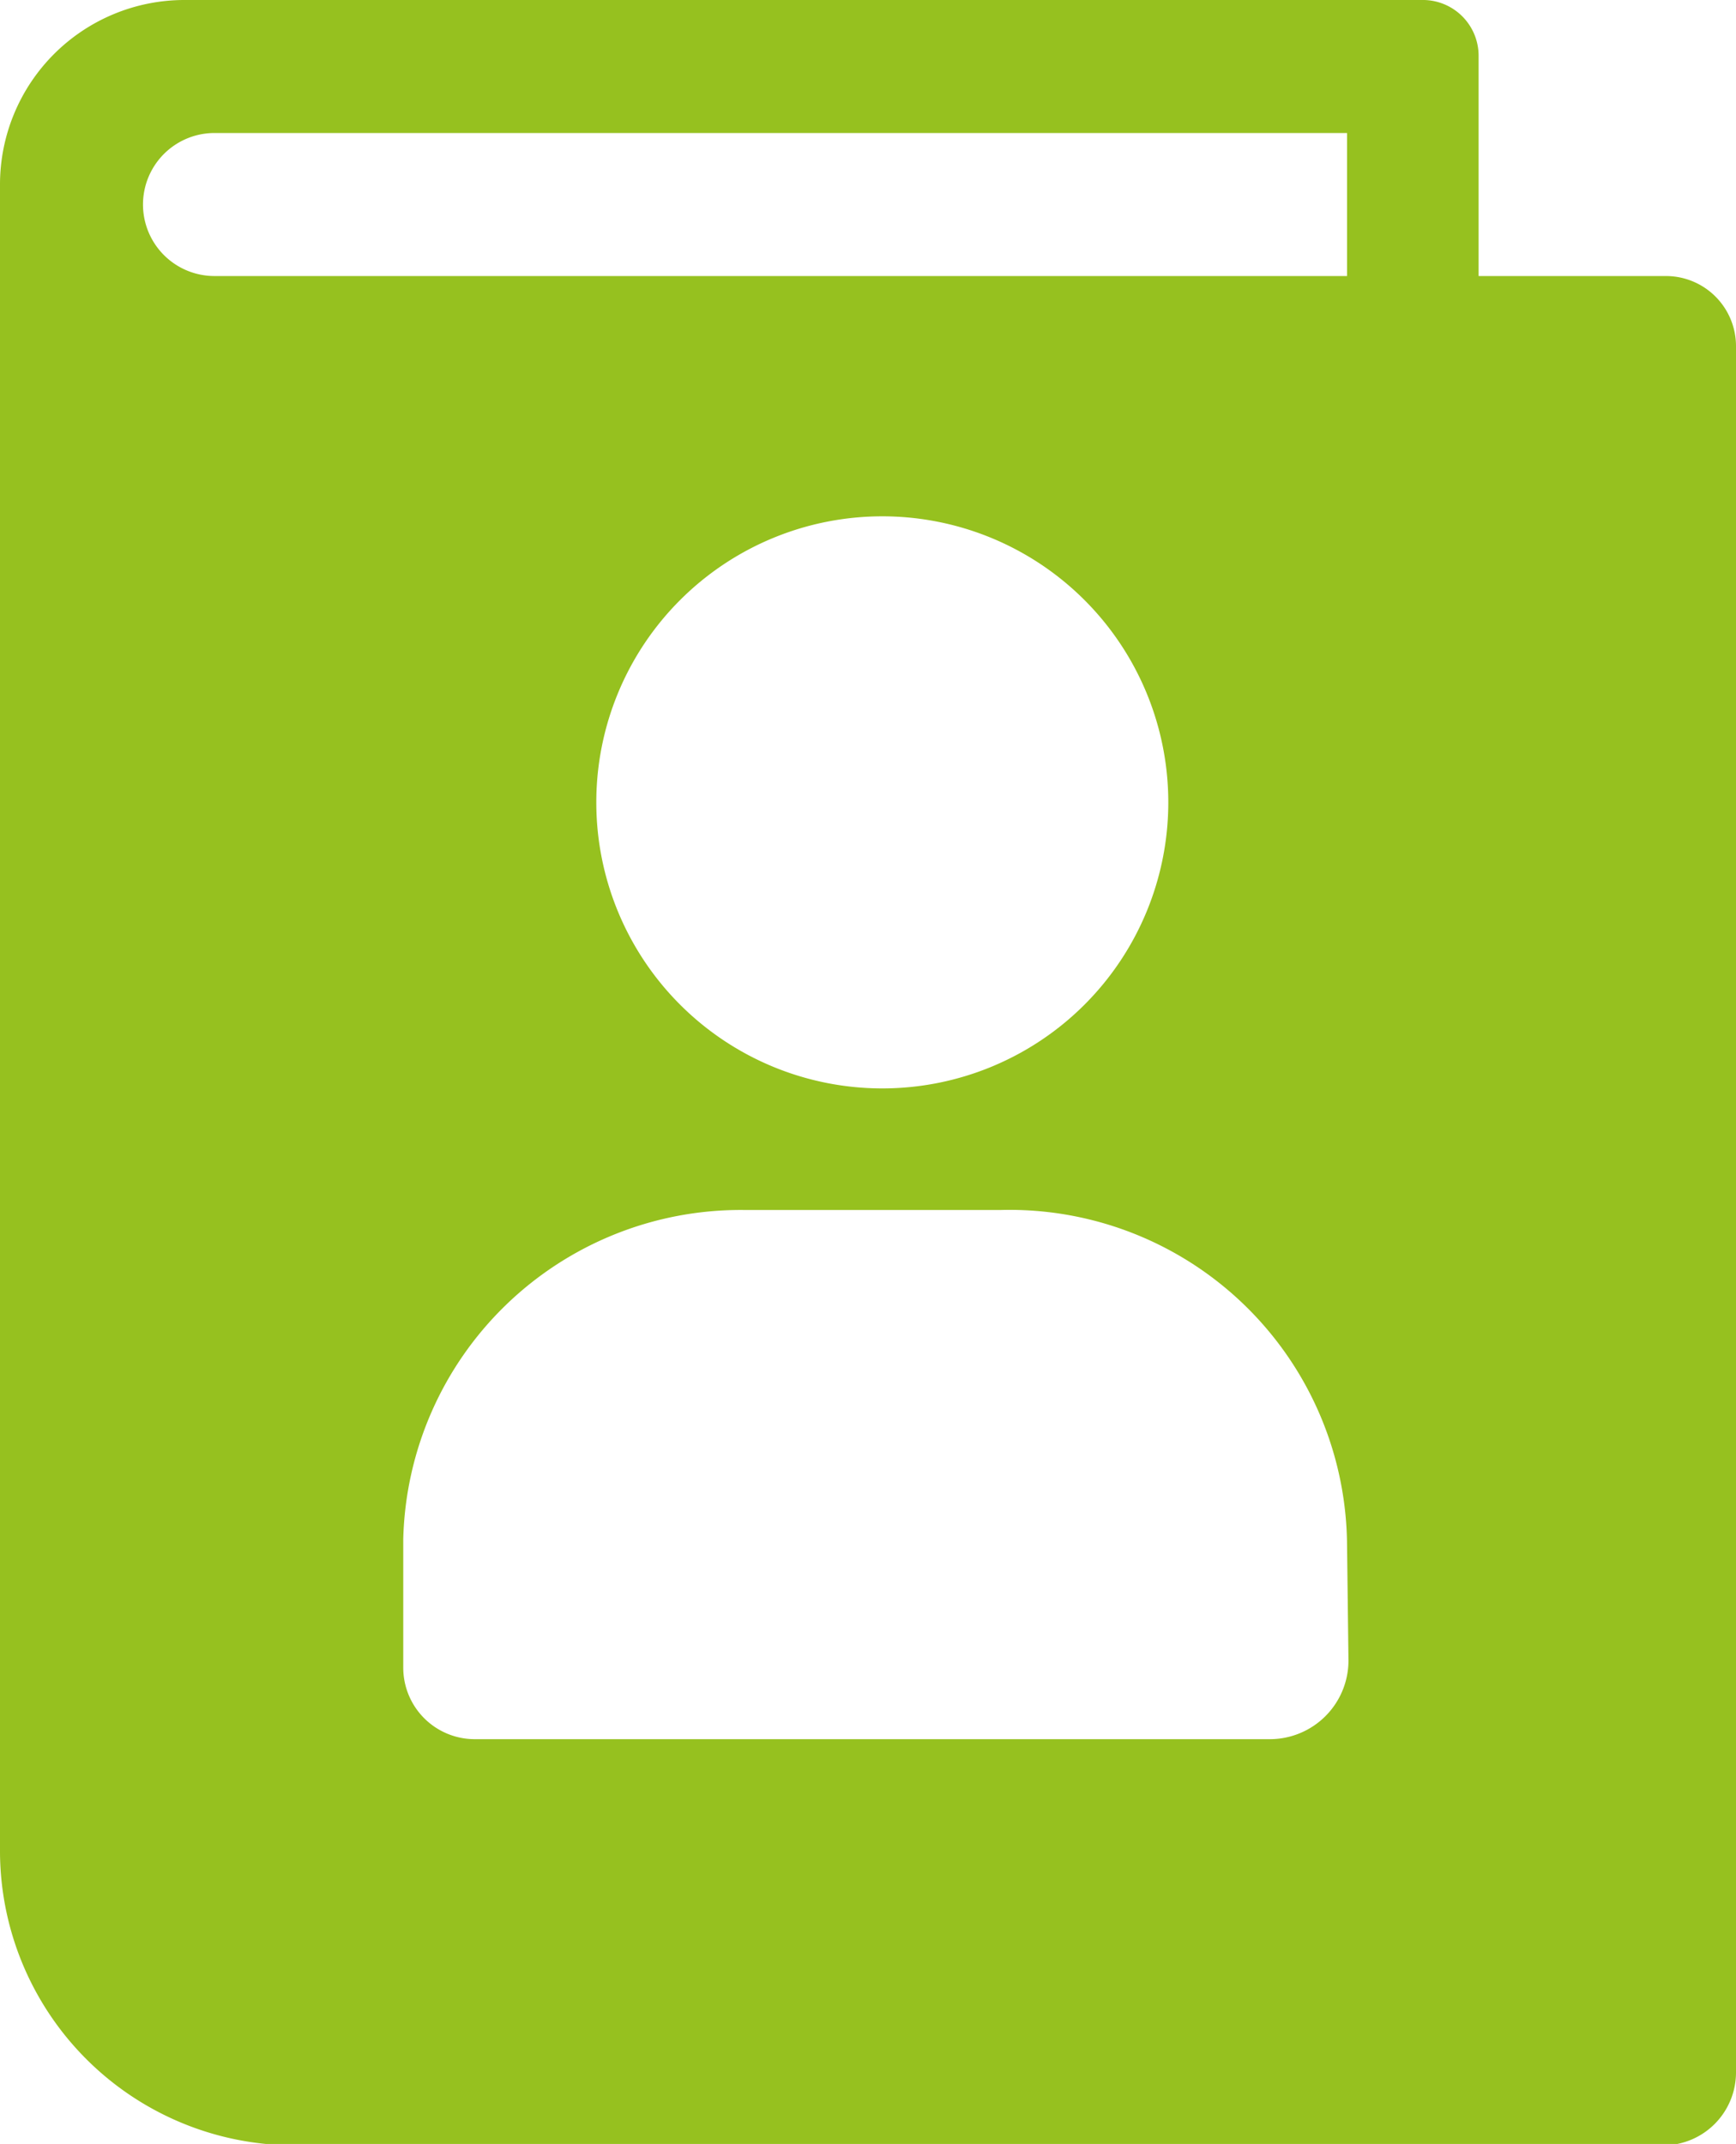 <svg xmlns="http://www.w3.org/2000/svg" viewBox="0 0 12.14 14.99"><defs><style>.cls-1{fill:#96c11f;}</style></defs><title>contactos</title><g id="Capa_2" data-name="Capa 2"><g id="Capa_1-2" data-name="Capa 1"><path class="cls-1" d="M11.65,1.93H10.34V.39A.39.39,0,0,0,9.94,0H1.29A1.29,1.29,0,0,0,0,1.29V12.93A2.06,2.06,0,0,0,2.06,15h9.57a.51.51,0,0,0,.51-.51V2.42A.49.49,0,0,0,11.65,1.93ZM1.5,1.93a.5.5,0,0,1,0-1H9.42v1ZM8.17,5.61a2,2,0,1,1-2-2A2,2,0,0,1,8.17,5.61Zm1.26,6a.55.55,0,0,1-.55.55H3.32a.5.5,0,0,1-.5-.5v-.9A2.36,2.36,0,0,1,5.2,8.46H7A2.36,2.36,0,0,1,9.42,10.8Z"/></g></g></svg>